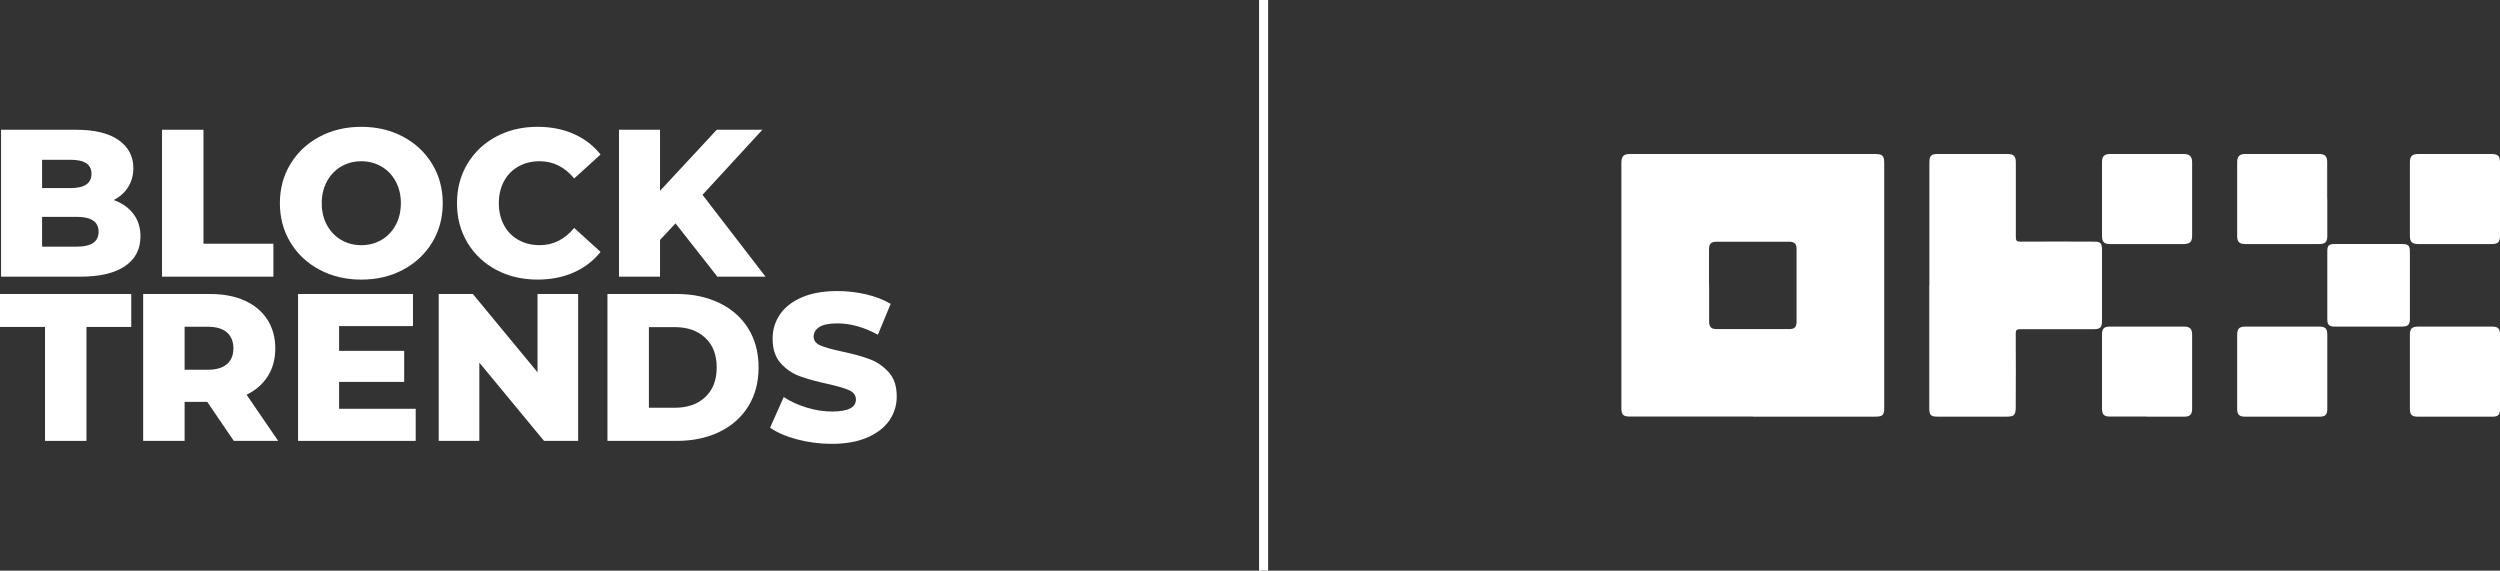 <svg width="276" height="63" viewBox="0 0 276 63" fill="none" xmlns="http://www.w3.org/2000/svg">
<rect x="0" y="0" width="276" height="63" fill="#333333" stroke="none"/>
<path d="M14.722 23.605C15.245 24.291 15.508 25.123 15.508 26.096C15.508 27.515 14.938 28.612 13.797 29.385C12.658 30.157 11.009 30.543 8.852 30.543H0.116V14.325H8.391C10.455 14.325 12.026 14.707 13.104 15.473C14.183 16.237 14.722 17.268 14.722 18.566C14.722 19.339 14.533 20.028 14.155 20.64C13.779 21.25 13.242 21.733 12.549 22.087C13.474 22.412 14.198 22.917 14.722 23.605ZM4.646 17.64V20.765H7.789C9.33 20.765 10.1 20.241 10.1 19.191C10.1 18.141 9.33 17.64 7.789 17.64H4.646ZM10.885 25.585C10.885 24.489 10.084 23.94 8.482 23.94H4.646V27.23H8.482C10.084 27.23 10.885 26.681 10.885 25.584V25.585Z" fill="white"/>
<path d="M17.888 14.325H22.463V26.906H30.182V30.543H17.888V14.325Z" fill="white"/>
<path d="M35.278 29.778C33.915 29.054 32.844 28.049 32.066 26.767C31.288 25.485 30.899 24.04 30.899 22.435C30.899 20.829 31.287 19.384 32.066 18.103C32.844 16.82 33.915 15.818 35.278 15.092C36.642 14.366 38.178 14.002 39.889 14.002C41.599 14.002 43.136 14.366 44.499 15.092C45.862 15.818 46.933 16.82 47.712 18.103C48.489 19.385 48.879 20.829 48.879 22.435C48.879 24.04 48.489 25.485 47.712 26.767C46.933 28.049 45.862 29.054 44.499 29.778C43.136 30.506 41.598 30.868 39.889 30.868C38.179 30.868 36.642 30.506 35.278 29.778ZM42.107 26.49C42.77 26.104 43.293 25.559 43.678 24.856C44.062 24.154 44.256 23.348 44.256 22.435C44.256 21.522 44.062 20.717 43.678 20.014C43.293 19.31 42.769 18.767 42.107 18.381C41.444 17.995 40.705 17.803 39.889 17.803C39.072 17.803 38.333 17.995 37.67 18.381C37.007 18.767 36.484 19.311 36.099 20.014C35.713 20.717 35.521 21.524 35.521 22.435C35.521 23.346 35.713 24.154 36.099 24.856C36.484 25.56 37.008 26.104 37.67 26.49C38.333 26.874 39.072 27.069 39.889 27.069C40.706 27.069 41.444 26.874 42.107 26.49Z" fill="white"/>
<path d="M54.783 29.791C53.435 29.072 52.376 28.072 51.605 26.789C50.835 25.507 50.451 24.055 50.451 22.434C50.451 20.813 50.835 19.361 51.605 18.078C52.376 16.796 53.435 15.797 54.783 15.079C56.131 14.36 57.652 14 59.347 14C60.826 14 62.158 14.264 63.345 14.788C64.531 15.314 65.517 16.07 66.303 17.058L63.391 19.7C62.344 18.435 61.072 17.801 59.578 17.801C58.699 17.801 57.917 17.993 57.233 18.379C56.546 18.765 56.014 19.309 55.638 20.012C55.26 20.715 55.071 21.522 55.071 22.433C55.071 23.344 55.26 24.152 55.638 24.854C56.014 25.558 56.546 26.102 57.233 26.488C57.917 26.872 58.699 27.067 59.578 27.067C61.072 27.067 62.343 26.434 63.391 25.166L66.303 27.808C65.517 28.796 64.531 29.554 63.345 30.078C62.158 30.604 60.825 30.866 59.347 30.866C57.652 30.866 56.131 30.508 54.783 29.789V29.791Z" fill="white"/>
<path d="M74.576 24.659L72.866 26.489V30.543H68.337V14.325H72.866V21.067L79.129 14.325H84.167L77.557 21.508L84.513 30.543H79.197L74.575 24.659H74.576Z" fill="white"/>
<path d="M0 36.095V32.456H14.49V36.095H9.545V48.674H4.97V36.095H0Z" fill="white"/>
<path d="M22.878 44.365H20.381V48.675H15.806V32.457H23.202C24.665 32.457 25.937 32.701 27.016 33.187C28.092 33.675 28.927 34.369 29.51 35.272C30.096 36.177 30.39 37.239 30.39 38.458C30.39 39.677 30.116 40.654 29.57 41.527C29.02 42.4 28.238 43.085 27.223 43.579L30.713 48.675H25.812L22.878 44.365ZM25.048 36.697C24.571 36.28 23.863 36.071 22.924 36.071H20.381V40.82H22.924C23.863 40.82 24.571 40.616 25.048 40.207C25.526 39.798 25.767 39.214 25.767 38.457C25.767 37.701 25.526 37.113 25.048 36.696V36.697Z" fill="white"/>
<path d="M45.893 45.13V48.674H32.905V32.456H45.592V36.001H37.436V38.735H44.622V42.164H37.436V45.13H45.893Z" fill="white"/>
<path d="M63.827 32.456V48.674H60.06L52.919 40.034V48.674H48.435V32.456H52.202L59.343 41.099V32.456H63.827Z" fill="white"/>
<path d="M67.062 32.456H74.711C76.483 32.456 78.055 32.79 79.426 33.454C80.796 34.117 81.861 35.06 82.616 36.279C83.371 37.499 83.748 38.928 83.748 40.565C83.748 42.202 83.371 43.631 82.616 44.851C81.861 46.073 80.797 47.014 79.426 47.679C78.055 48.343 76.483 48.674 74.711 48.674H67.062V32.456ZM74.526 45.013C75.913 45.013 77.026 44.621 77.866 43.833C78.705 43.045 79.124 41.955 79.124 40.565C79.124 39.175 78.705 38.086 77.866 37.3C77.026 36.512 75.912 36.117 74.526 36.117H71.638V45.012H74.526V45.013Z" fill="white"/>
<path d="M88.022 48.513C86.79 48.189 85.789 47.757 85.018 47.216L86.521 43.834C87.245 44.312 88.083 44.699 89.039 44.991C89.994 45.285 90.935 45.432 91.858 45.432C93.615 45.432 94.493 44.991 94.493 44.11C94.493 43.648 94.243 43.303 93.743 43.079C93.241 42.857 92.436 42.621 91.328 42.373C90.109 42.11 89.094 41.829 88.277 41.527C87.459 41.225 86.76 40.743 86.173 40.079C85.588 39.415 85.296 38.52 85.296 37.392C85.296 36.404 85.565 35.511 86.105 34.715C86.643 33.921 87.448 33.292 88.52 32.828C89.591 32.364 90.903 32.132 92.46 32.132C93.523 32.132 94.571 32.253 95.603 32.492C96.636 32.732 97.543 33.082 98.33 33.546L96.92 36.952C95.38 36.118 93.884 35.702 92.436 35.702C91.527 35.702 90.866 35.838 90.451 36.107C90.035 36.377 89.826 36.729 89.826 37.161C89.826 37.592 90.073 37.917 90.565 38.134C91.058 38.351 91.852 38.573 92.946 38.805C94.178 39.069 95.199 39.35 96.008 39.651C96.817 39.953 97.518 40.432 98.111 41.088C98.703 41.745 99 42.636 99 43.764C99 44.737 98.731 45.618 98.191 46.406C97.652 47.194 96.843 47.821 95.765 48.293C94.685 48.764 93.376 49 91.836 49C90.527 49 89.255 48.838 88.022 48.514V48.513Z" fill="white"/>
<line x1="139.5" y1="2.18557e-08" x2="139.5" y2="63" stroke="white"/>
<path d="M193.53 45.987C189.018 45.987 184.494 45.987 179.981 45.987C179.181 45.987 179 45.805 179 45.004C179 36.008 179 27.011 179 18.015C179 17.224 179.224 17 180.024 17C189.007 17 197.989 17 206.983 17C207.836 17 208.018 17.192 208.018 18.036C208.018 27.022 208.018 35.997 208.018 44.982C208.018 45.848 207.868 45.997 206.983 45.997C202.502 45.997 198.011 45.997 193.53 45.997V45.987ZM188.687 31.52C188.687 32.856 188.687 34.191 188.687 35.516C188.687 36.072 188.922 36.328 189.466 36.328C192.165 36.328 194.864 36.328 197.563 36.328C198.128 36.328 198.341 36.093 198.341 35.516C198.341 32.834 198.341 30.152 198.341 27.471C198.341 26.915 198.096 26.691 197.541 26.691C194.853 26.691 192.175 26.691 189.487 26.691C188.9 26.691 188.676 26.926 188.676 27.514C188.676 28.849 188.676 30.184 188.676 31.509L188.687 31.52Z" fill="white"/>
<path d="M213.003 31.472C213.003 26.976 213.003 22.479 213.003 17.983C213.003 17.182 213.182 17 213.971 17C216.507 17 219.054 17 221.59 17C222.326 17 222.548 17.224 222.548 17.972C222.548 20.695 222.548 23.43 222.548 26.153C222.548 26.559 222.642 26.677 223.053 26.677C225.747 26.655 228.441 26.666 231.135 26.677C231.924 26.677 232.061 26.826 232.061 27.638C232.061 30.222 232.061 32.818 232.061 35.402C232.061 36.15 231.882 36.342 231.135 36.342C228.441 36.342 225.747 36.342 223.053 36.342C222.663 36.342 222.527 36.428 222.537 36.855C222.558 39.557 222.548 42.249 222.537 44.951C222.537 45.816 222.369 45.997 221.527 45.997C218.991 45.997 216.444 45.997 213.908 45.997C213.161 45.997 212.992 45.827 212.992 45.068C212.992 40.54 212.992 36.011 212.992 31.493L213.003 31.472Z" fill="white"/>
<path d="M237.009 26.942C235.652 26.942 234.305 26.942 232.948 26.942C232.292 26.942 232.062 26.712 232.062 26.055C232.062 23.34 232.062 20.624 232.062 17.909C232.062 17.241 232.313 17 232.992 17C235.685 17 238.366 17 241.059 17C241.748 17 242.011 17.263 242.011 17.953C242.011 20.635 242.011 23.318 242.011 26C242.011 26.701 241.77 26.942 241.07 26.942C239.712 26.942 238.366 26.942 237.009 26.942Z" fill="white"/>
<path d="M256.933 21.982C256.933 23.351 256.933 24.708 256.933 26.077C256.933 26.701 256.692 26.942 256.069 26.942C253.332 26.942 250.596 26.942 247.86 26.942C247.236 26.942 246.984 26.701 246.984 26.077C246.984 23.351 246.984 20.613 246.984 17.887C246.984 17.285 247.247 17 247.849 17C250.585 17 253.321 17 256.058 17C256.671 17 256.922 17.263 256.922 17.876C256.922 19.245 256.922 20.602 256.922 21.971L256.933 21.982Z" fill="white"/>
<path d="M256.934 31.467C256.934 30.229 256.934 28.982 256.934 27.745C256.934 27.111 257.105 26.94 257.748 26.94C260.252 26.94 262.745 26.94 265.249 26.94C265.862 26.94 266.053 27.141 266.053 27.765C266.053 30.25 266.053 32.724 266.053 35.209C266.053 35.832 265.842 36.054 265.209 36.054C262.725 36.054 260.242 36.054 257.748 36.054C257.135 36.054 256.934 35.852 256.934 35.239C256.934 33.981 256.934 32.724 256.934 31.477V31.467Z" fill="white"/>
<path d="M237.02 45.989C235.663 45.989 234.316 45.989 232.959 45.989C232.281 45.989 232.073 45.78 232.062 45.109C232.062 42.382 232.062 39.654 232.062 36.927C232.062 36.278 232.281 36.058 232.916 36.058C235.652 36.058 238.388 36.058 241.124 36.058C241.77 36.058 242.011 36.311 242.011 36.971C242.011 39.687 242.011 42.393 242.011 45.109C242.011 45.769 241.781 46 241.113 46C239.745 46 238.377 46 237.009 46L237.02 45.989Z" fill="white"/>
<path d="M256.933 41.013C256.933 42.389 256.933 43.765 256.933 45.13C256.933 45.78 256.725 46 256.08 46C253.343 46 250.607 46 247.871 46C247.203 46 246.984 45.78 246.984 45.108C246.984 42.389 246.984 39.68 246.984 36.961C246.984 36.289 247.214 36.058 247.871 36.058C250.607 36.058 253.343 36.058 256.08 36.058C256.714 36.058 256.933 36.289 256.933 36.939C256.933 38.293 256.933 39.658 256.933 41.013Z" fill="white"/>
<path d="M271.004 46C269.642 46 268.291 46 266.93 46C266.26 46 266.051 45.791 266.051 45.108C266.051 42.389 266.051 39.669 266.051 36.961C266.051 36.289 266.282 36.058 266.94 36.058C269.675 36.058 272.398 36.058 275.133 36.058C275.781 36.058 276 36.278 276 36.917C276 39.669 276 42.411 276 45.163C276 45.791 275.791 46 275.176 46C273.782 46 272.398 46 271.004 46Z" fill="white"/>
<path d="M276 21.993C276 23.329 276 24.665 276 26C276 26.734 275.792 26.942 275.078 26.942C272.376 26.942 269.686 26.942 266.984 26.942C266.282 26.942 266.051 26.712 266.051 26C266.051 23.318 266.051 20.635 266.051 17.942C266.051 17.241 266.304 17 267.006 17C269.686 17 272.365 17 275.056 17C275.781 17 276 17.23 276 17.942C276 19.288 276 20.646 276 21.993Z" fill="white"/>
</svg>
